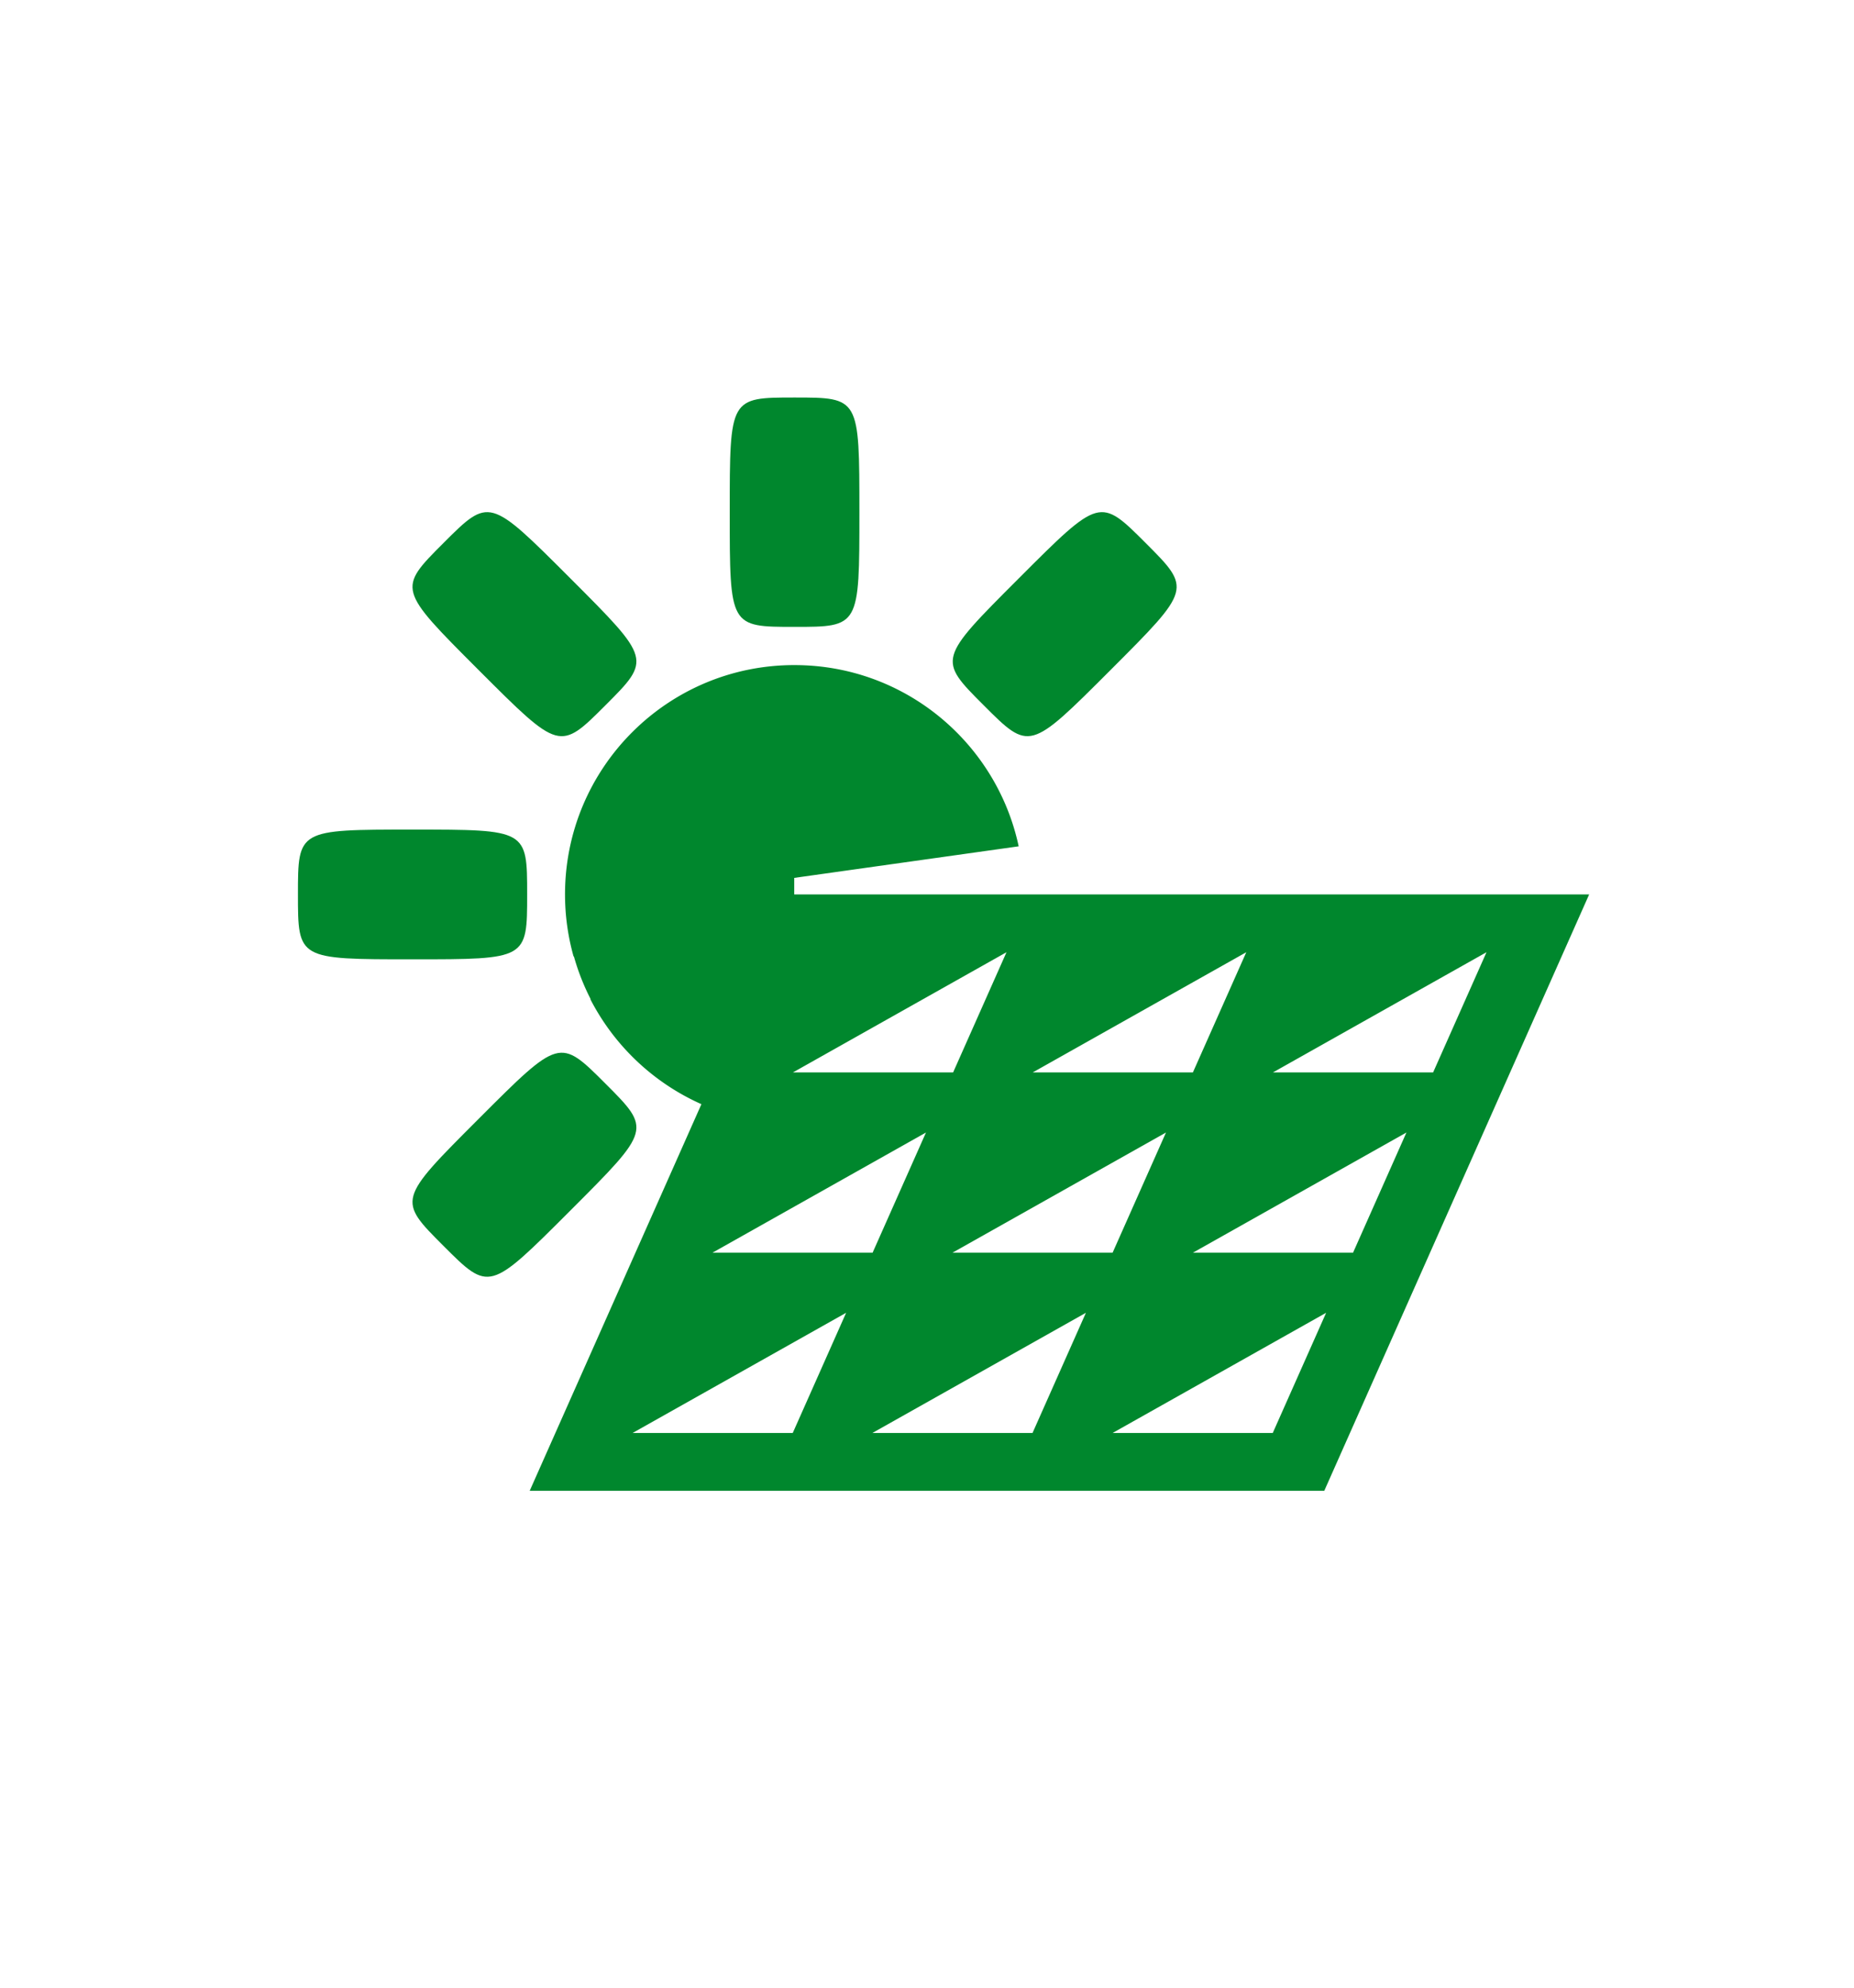 <?xml version="1.0" encoding="UTF-8"?>
<svg xmlns="http://www.w3.org/2000/svg" viewBox="0 0 476.22 510.236">
  <g fill="#141412">
    <path d="M408.188 229.605H204.005v-4.252l57.652-8.103c-5.678-26.581-29.288-46.519-57.564-46.519h-.01l-.08-.002c-32.514 0-58.872 26.36-58.872 58.874 0 5.516.775 10.846 2.192 15.908h.089a58.445 58.445 0 0 0 4.303 10.964l-.083.011a59.132 59.132 0 0 0 28.533 26.956l-44.102 99.232v.001h204.095l68.03-153.07zm-88.068 14.83l-13.712 30.853h-41.136l54.848-30.853zm-20.624 46.28l-13.712 30.853h-41.136l54.848-30.853zm-40.965-46.28l-13.712 30.853h-41.136l54.848-30.853zm-20.683 46.28l-13.712 30.853H183l54.848-30.853zm-34.223 77.13h-41.136l54.848-30.853-13.712 30.853zm61.59 0h-41.136l54.848-30.853-13.712 30.853zm61.705 0h-41.136l54.848-30.853-13.712 30.853zm20.625-46.278h-41.136l54.848-30.853-13.712 30.853zm20.568-46.279h-41.136l54.848-30.853-13.712 30.853z" style="fill: #00872d;"></path>
    <path d="M155.526 278.176c-11.776-11.777-11.776-11.777-32.591 9.039-20.813 20.814-20.813 20.814-9.039 32.59 11.775 11.771 11.775 11.771 32.588-9.042 20.815-20.814 20.815-20.814 9.042-32.587zM155.522 181.038c11.776-11.776 11.776-11.776-9.039-32.592-20.815-20.812-20.815-20.812-32.59-9.037-11.771 11.773-11.771 11.773 9.042 32.587 20.814 20.815 20.814 20.815 32.587 9.042zM135.406 229.607c0-16.653 0-16.653-29.438-16.653-29.435.001-29.435.001-29.436 16.653.003 16.649.003 16.649 29.437 16.649 29.438.002 29.438.002 29.437-16.649zM204.09 160.918c16.654 0 16.654 0 16.654-29.438-.001-29.436-.001-29.436-16.653-29.436-16.65.002-16.65.002-16.65 29.437-.001 29.438-.001 29.438 16.649 29.437zM285.251 171.994c20.813-20.813 20.813-20.813 9.039-32.589-11.774-11.771-11.774-11.771-32.588 9.041-20.815 20.815-20.815 20.815-9.042 32.588 11.775 11.775 11.775 11.775 32.591-9.04z" style="fill: #00872d;"></path>
  </g>
</svg>
